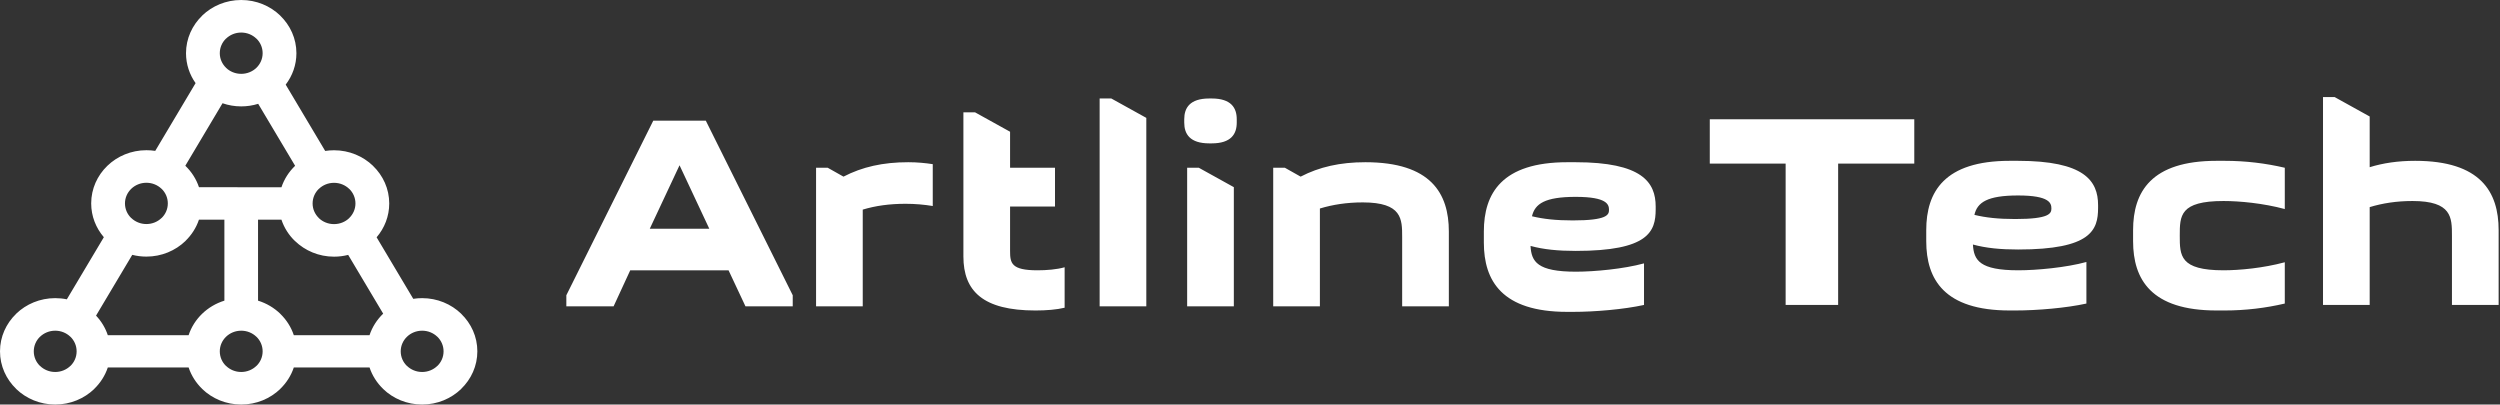 <svg width="309" height="50" viewBox="0 0 309 50" fill="none" xmlns="http://www.w3.org/2000/svg">
<rect x="0" y="0" width="309" height="50" fill="#333333" stroke="none"/>
<path fill-rule="evenodd" clip-rule="evenodd" d="M22.907 20.481L27.504 12.761C28.226 13.013 29.003 13.15 29.814 13.15C30.546 13.15 31.252 13.038 31.913 12.831L36.474 20.488L36.462 20.5V20.507C35.704 21.238 35.123 22.138 34.788 23.144L24.594 23.14C24.259 22.133 23.677 21.231 22.919 20.5V20.492L22.907 20.481ZM31.893 27.151L34.786 27.152C35.121 28.161 35.702 29.065 36.462 29.797H36.47C37.705 30.987 39.408 31.724 41.286 31.724C41.89 31.724 42.476 31.647 43.035 31.504L47.361 38.768L47.353 38.776C46.591 39.511 46.008 40.418 45.673 41.432H36.316C35.981 40.422 35.399 39.517 34.638 38.784V38.776C33.879 38.045 32.941 37.484 31.894 37.161L31.893 27.151ZM51.079 36.935L46.55 29.33C47.523 28.193 48.109 26.736 48.109 25.148C48.109 23.338 47.344 21.697 46.11 20.507V20.5C44.875 19.309 43.169 18.573 41.286 18.573C40.914 18.573 40.549 18.602 40.193 18.657L35.312 10.46C36.144 9.371 36.637 8.027 36.637 6.575C36.637 4.767 35.871 3.124 34.634 1.93L34.638 1.926C33.403 0.736 31.697 0 29.814 0C27.931 0 26.225 0.736 24.99 1.926L24.994 1.93C23.757 3.124 22.991 4.767 22.991 6.575C22.991 7.946 23.428 9.221 24.174 10.275L19.187 18.649C18.831 18.594 18.466 18.566 18.094 18.566C16.211 18.566 14.505 19.302 13.271 20.492C12.036 21.682 11.271 23.326 11.271 25.141C11.271 26.723 11.858 28.179 12.835 29.319L8.261 36.996C7.798 36.9 7.316 36.85 6.823 36.85C4.94 36.85 3.234 37.586 1.999 38.776V38.784C0.764 39.974 0 41.615 0 43.425C0 45.233 0.765 46.876 2.003 48.07L1.999 48.074C3.234 49.264 4.94 50 6.823 50C8.706 50 10.412 49.264 11.647 48.074L11.643 48.07C12.406 47.334 12.989 46.427 13.325 45.416H23.313C23.648 46.427 24.231 47.334 24.994 48.07L24.99 48.074C26.225 49.264 27.931 50 29.814 50C31.697 50 33.403 49.264 34.638 48.074L34.634 48.07C35.397 47.334 35.98 46.427 36.315 45.416H45.675C46.011 46.427 46.594 47.334 47.357 48.07L47.353 48.074C48.588 49.264 50.294 50 52.177 50C54.06 50 55.766 49.264 57.001 48.074L56.997 48.07C58.234 46.876 59 45.233 59 43.425C59 41.615 58.236 39.974 57.001 38.784V38.776C55.766 37.586 54.06 36.85 52.177 36.85C51.803 36.85 51.437 36.879 51.079 36.935ZM43.158 23.344L43.162 23.34C43.639 23.801 43.934 24.44 43.934 25.148C43.934 25.853 43.637 26.491 43.158 26.953L43.162 26.957C42.684 27.416 42.021 27.7 41.286 27.7C40.551 27.7 39.888 27.416 39.409 26.957L39.413 26.953C38.934 26.491 38.638 25.853 38.638 25.148C38.638 24.44 38.933 23.801 39.409 23.34L39.413 23.344C39.892 22.882 40.555 22.596 41.286 22.596C42.017 22.596 42.679 22.882 43.158 23.344ZM22.914 29.785C23.673 29.053 24.255 28.152 24.591 27.148L27.734 27.149L27.735 37.161C26.687 37.484 25.749 38.045 24.99 38.776C24.228 39.511 23.645 40.418 23.311 41.432H13.325C13.024 40.524 12.523 39.701 11.871 39.011L16.347 31.498C16.904 31.64 17.49 31.716 18.094 31.716C19.978 31.716 21.684 30.979 22.919 29.789L22.914 29.785ZM19.967 23.336L19.971 23.332C20.447 23.794 20.742 24.433 20.742 25.141C20.742 25.85 20.449 26.488 19.975 26.945H19.967C19.488 27.407 18.826 27.692 18.094 27.692C17.363 27.692 16.701 27.407 16.222 26.945H16.214C15.74 26.488 15.446 25.85 15.446 25.141C15.446 24.436 15.743 23.798 16.222 23.336C16.701 22.875 17.363 22.589 18.094 22.589C18.826 22.589 19.488 22.875 19.967 23.336ZM29.814 4.023C30.545 4.023 31.207 4.309 31.686 4.771H31.695C32.169 5.227 32.462 5.865 32.462 6.575C32.462 7.283 32.167 7.922 31.69 8.383C31.212 8.842 30.548 9.127 29.814 9.127C29.08 9.127 28.416 8.842 27.938 8.383L27.942 8.379C27.463 7.918 27.166 7.28 27.166 6.575C27.166 5.865 27.459 5.227 27.933 4.771H27.942C28.421 4.309 29.083 4.023 29.814 4.023ZM54.05 41.62L54.053 41.617C54.53 42.078 54.825 42.717 54.825 43.425C54.825 44.135 54.532 44.773 54.058 45.229H54.05C53.571 45.691 52.908 45.977 52.177 45.977C51.446 45.977 50.783 45.691 50.304 45.229H50.296C49.822 44.773 49.529 44.135 49.529 43.425C49.529 42.72 49.825 42.082 50.304 41.62C50.783 41.159 51.446 40.873 52.177 40.873C52.908 40.873 53.571 41.159 54.05 41.62ZM31.686 41.62L31.69 41.617C32.167 42.078 32.462 42.717 32.462 43.425C32.462 44.135 32.169 44.773 31.695 45.229H31.686C31.207 45.691 30.545 45.977 29.814 45.977C29.083 45.977 28.421 45.691 27.942 45.229H27.933C27.459 44.773 27.166 44.135 27.166 43.425C27.166 42.72 27.463 42.082 27.942 41.62C28.421 41.159 29.083 40.873 29.814 40.873C30.545 40.873 31.207 41.159 31.686 41.62ZM8.696 41.62L8.7 41.617C9.176 42.078 9.471 42.717 9.471 43.425C9.471 44.135 9.178 44.773 8.704 45.229H8.696C8.217 45.691 7.555 45.977 6.823 45.977C6.092 45.977 5.429 45.691 4.95 45.229H4.942C4.468 44.773 4.175 44.135 4.175 43.425C4.175 42.717 4.47 42.078 4.946 41.617L4.95 41.62C5.429 41.159 6.092 40.873 6.823 40.873C7.554 40.873 8.217 41.159 8.696 41.62ZM77.897 33.409L75.841 37.862H70V36.492L80.745 14.912H87.236L97.981 36.492V37.862H92.14L90.049 33.409H77.897ZM83.991 20.427L80.312 28.271H87.669L83.991 20.427ZM112.26 20.05C113.378 20.05 114.388 20.153 115.289 20.29V25.463C114.244 25.291 113.126 25.189 111.936 25.189C109.953 25.189 108.222 25.428 106.635 25.908V37.862H100.866V20.735H102.308L104.255 21.832C106.563 20.633 109.123 20.05 112.26 20.05ZM120.518 13.885L124.845 16.283V20.735H130.398V25.531H124.845V31.012C124.845 32.519 124.989 33.409 128.234 33.409C129.352 33.409 130.65 33.306 131.588 33.033V38.034C130.614 38.273 129.316 38.376 127.982 38.376C121.492 38.376 119.076 35.978 119.076 31.697V13.885H120.518ZM135.915 37.862V12.172H137.357L141.684 14.57V37.862H135.915ZM146.732 37.862V20.735H148.175L152.502 23.133V37.862H146.732ZM149.473 17.721C147.057 17.721 146.372 16.556 146.372 15.152V14.741C146.372 13.337 147.057 12.172 149.473 12.172H149.761C152.177 12.172 152.862 13.337 152.862 14.741V15.152C152.862 16.556 152.177 17.721 149.761 17.721H149.473ZM157.369 37.862V20.735H158.812L160.759 21.832C163.067 20.633 165.627 20.05 168.764 20.05C176.841 20.05 179.077 23.887 179.077 28.614V37.862H173.307V29.299C173.307 27.073 173.307 25.017 168.439 25.017C166.456 25.017 164.725 25.291 163.139 25.771V37.862H157.369ZM203.2 37.691C200.712 38.239 197.142 38.547 194.401 38.547H193.716C185.639 38.547 183.404 34.711 183.404 29.984V28.614C183.404 23.887 185.639 20.05 193.716 20.05H194.726C202.947 20.05 204.642 22.517 204.642 25.531V25.874C204.642 28.614 203.776 31.012 194.762 31.012C192.598 31.012 190.795 30.84 189.173 30.395C189.281 32.347 190.002 33.581 194.798 33.581C197.07 33.581 200.712 33.238 203.2 32.553V37.691ZM198.873 25.942C198.873 25.291 198.656 24.332 194.762 24.332C190.94 24.332 189.714 25.188 189.353 26.73C190.759 27.073 192.31 27.244 194.401 27.244C198.62 27.244 198.873 26.559 198.873 25.942ZM227.194 20.221V37.69H220.704V20.221H211.329V14.74H236.605V20.221H227.194ZM257.88 37.519C255.392 38.067 251.822 38.375 249.082 38.375H248.397C240.32 38.375 238.084 34.539 238.084 29.812V28.442C238.084 23.715 240.32 19.878 248.397 19.878H249.406C257.628 19.878 259.323 22.344 259.323 25.359V25.701C259.323 28.442 258.457 30.839 249.442 30.839C247.279 30.839 245.476 30.668 243.853 30.223C243.962 32.175 244.683 33.408 249.479 33.408C251.75 33.408 255.392 33.066 257.88 32.381V37.519ZM253.553 25.77C253.553 25.119 253.337 24.16 249.442 24.16C245.62 24.16 244.394 25.016 244.034 26.558C245.44 26.9 246.991 27.072 249.082 27.072C253.301 27.072 253.553 26.386 253.553 25.77ZM273.962 38.375C265.885 38.375 263.65 34.539 263.65 29.812V28.442C263.65 23.715 265.885 19.878 273.962 19.878H274.972C277.568 19.878 280.056 20.186 282.4 20.735V25.838C279.732 25.119 276.811 24.845 274.828 24.845C269.419 24.845 269.419 26.66 269.419 29.127C269.419 31.593 269.419 33.408 274.828 33.408C276.811 33.408 279.732 33.134 282.4 32.415V37.519C280.056 38.067 277.568 38.375 274.972 38.375H273.962ZM287.124 37.69V12H288.566L292.893 14.398V20.666C294.552 20.152 296.391 19.878 298.518 19.878C306.595 19.878 308.831 23.715 308.831 28.442V37.69H303.061V29.127C303.061 26.9 303.061 24.845 298.194 24.845C296.21 24.845 294.48 25.119 292.893 25.599V37.69H287.124Z" fill="white"/>
</svg>
